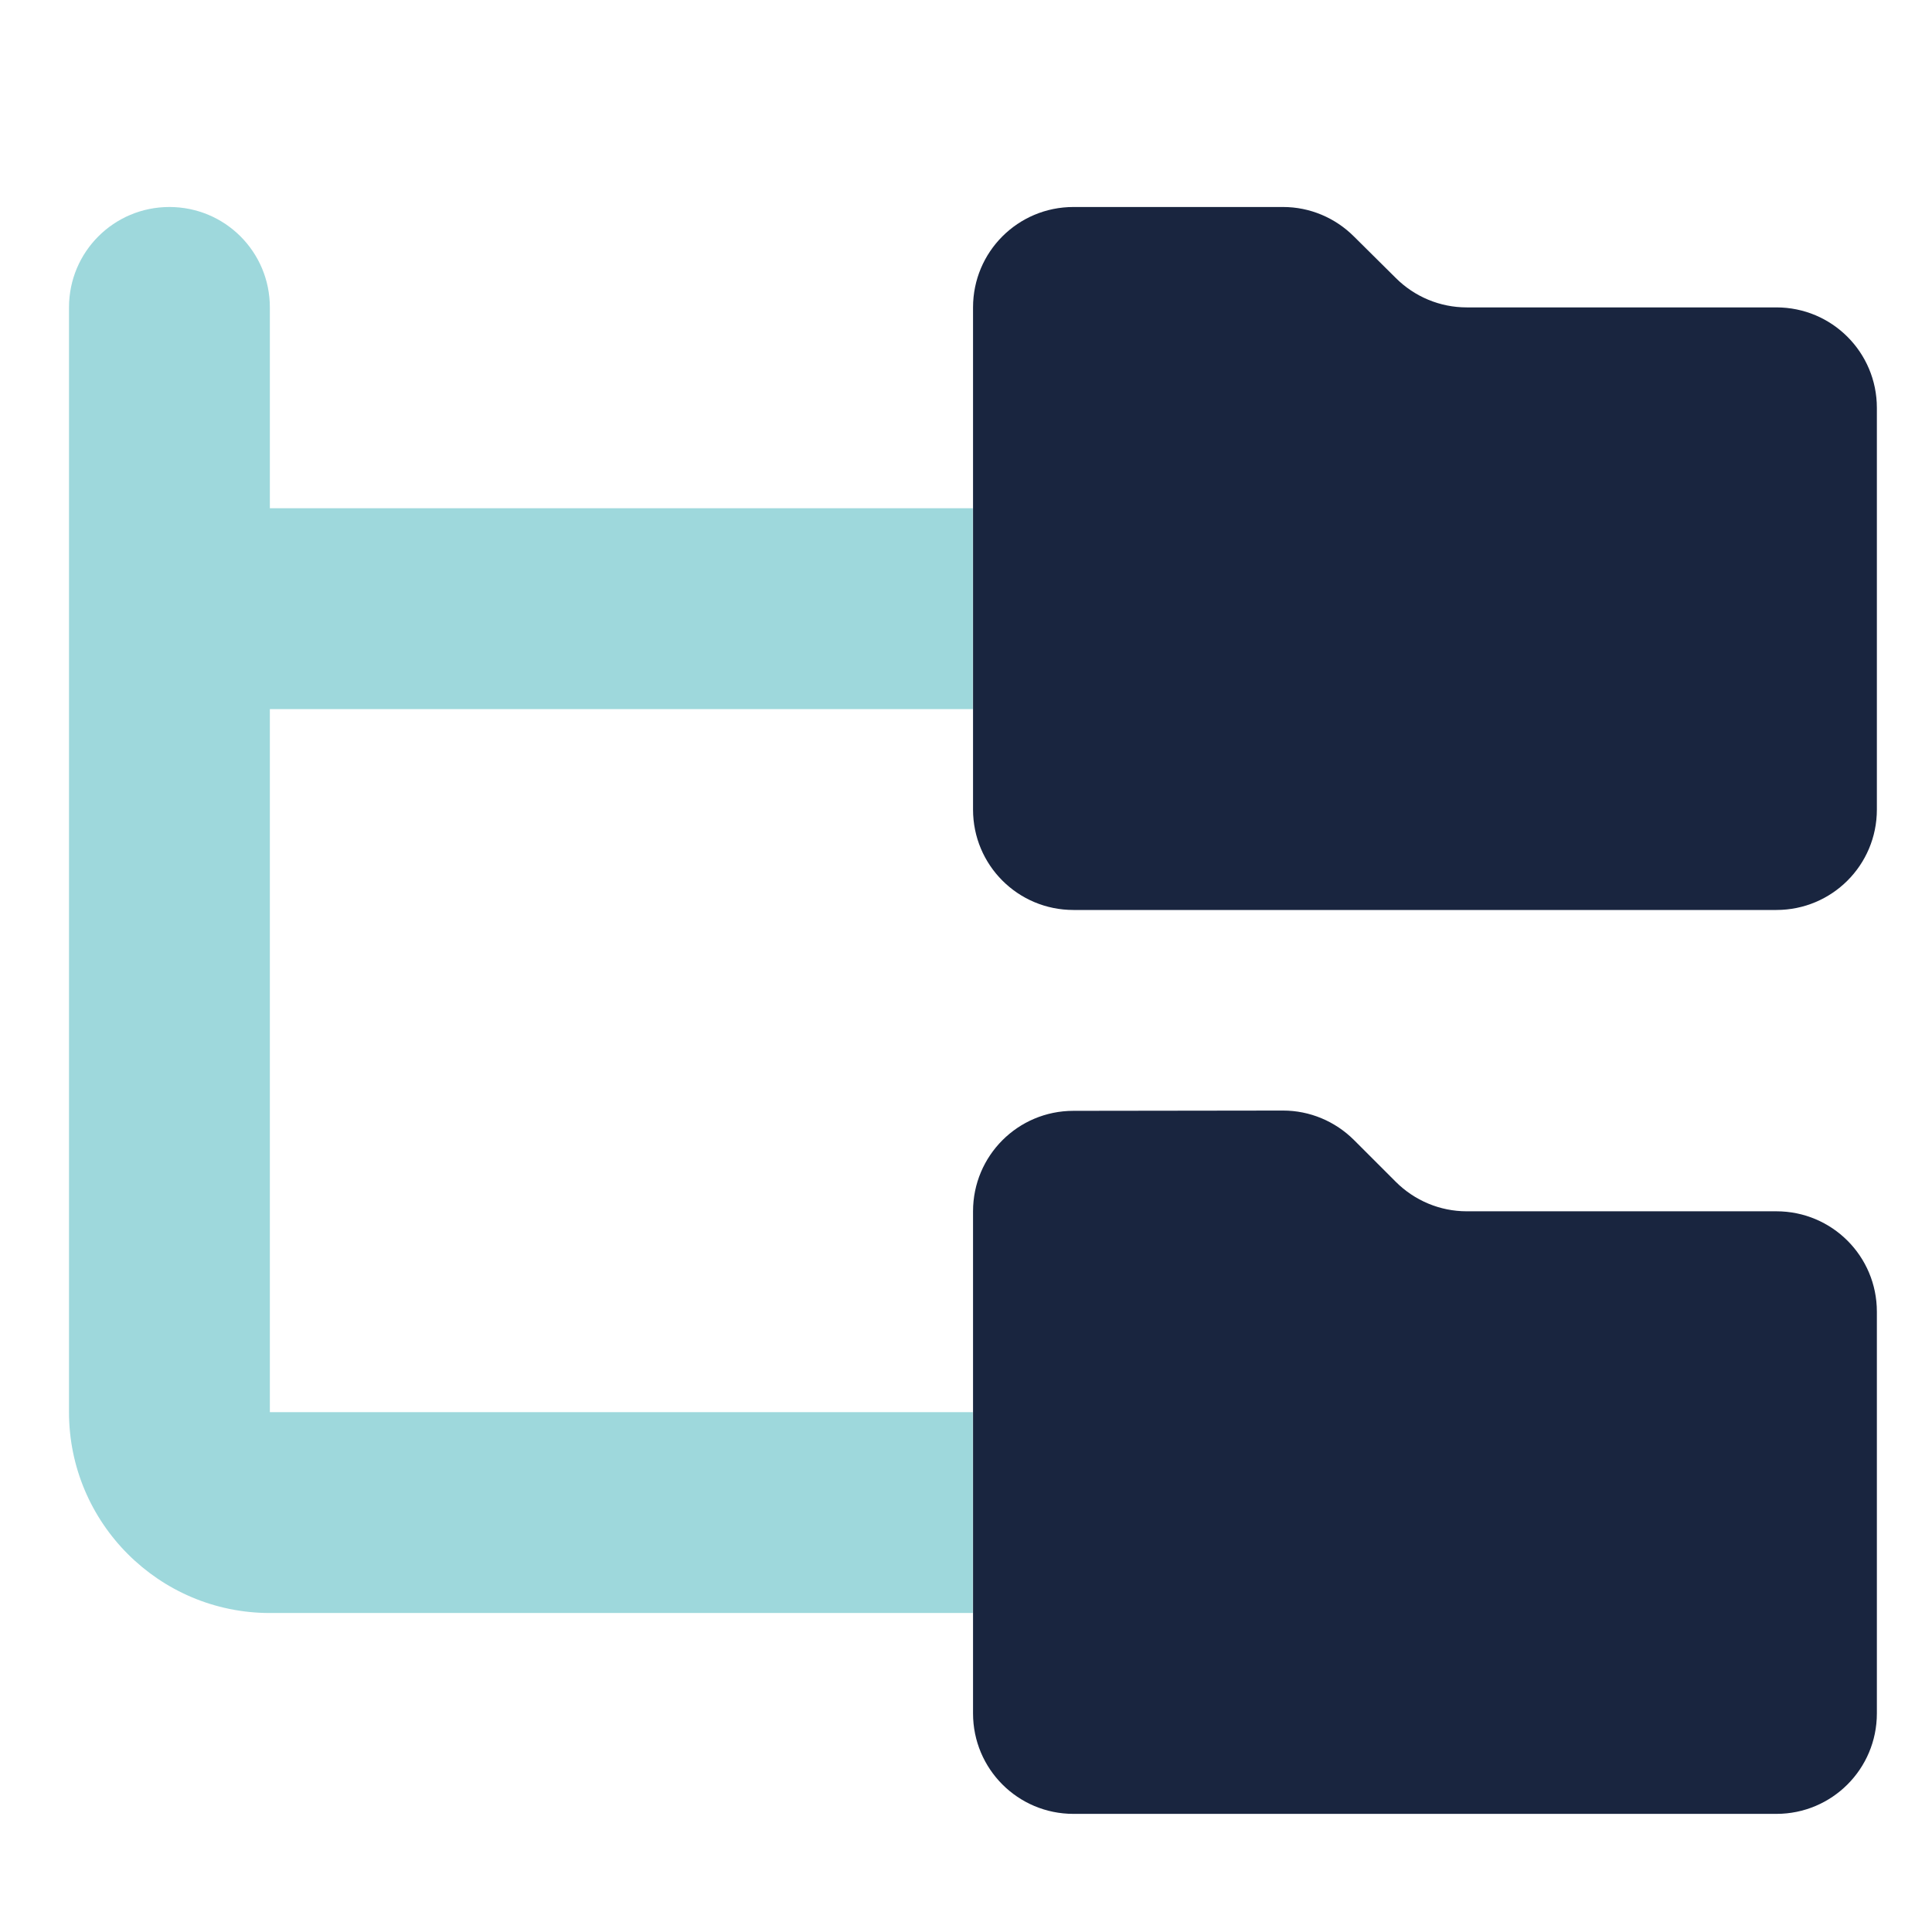 <svg width="28" height="28" viewBox="0 0 28 28" fill="none" xmlns="http://www.w3.org/2000/svg">
<path opacity="0.4" d="M1 4.455V8.822V20.466C1 22.071 2.305 23.377 3.911 23.377H14.099V20.466H3.911V10.277H14.099V7.366H3.911V4.455C3.911 3.65 3.261 3 2.455 3C1.65 3 1 3.65 1 4.455Z" fill="#0D9DA7"/>
<path d="M14.102 4.455V11.733C14.102 12.538 14.752 13.188 15.557 13.188H25.745C26.55 13.188 27.201 12.538 27.201 11.733V5.911C27.201 5.106 26.55 4.455 25.745 4.455H21.256C20.87 4.455 20.501 4.301 20.228 4.028L19.623 3.428C19.35 3.155 18.982 3 18.595 3H15.557C14.752 3 14.102 3.65 14.102 4.455ZM14.102 17.555V24.832C14.102 25.637 14.752 26.288 15.557 26.288H25.745C26.55 26.288 27.201 25.637 27.201 24.832V19.01C27.201 18.205 26.55 17.555 25.745 17.555H21.256C20.87 17.555 20.501 17.4 20.228 17.127L19.623 16.522C19.35 16.25 18.982 16.095 18.595 16.095L15.557 16.099C14.752 16.099 14.102 16.75 14.102 17.555Z" fill="#19253F"/>
</svg>
